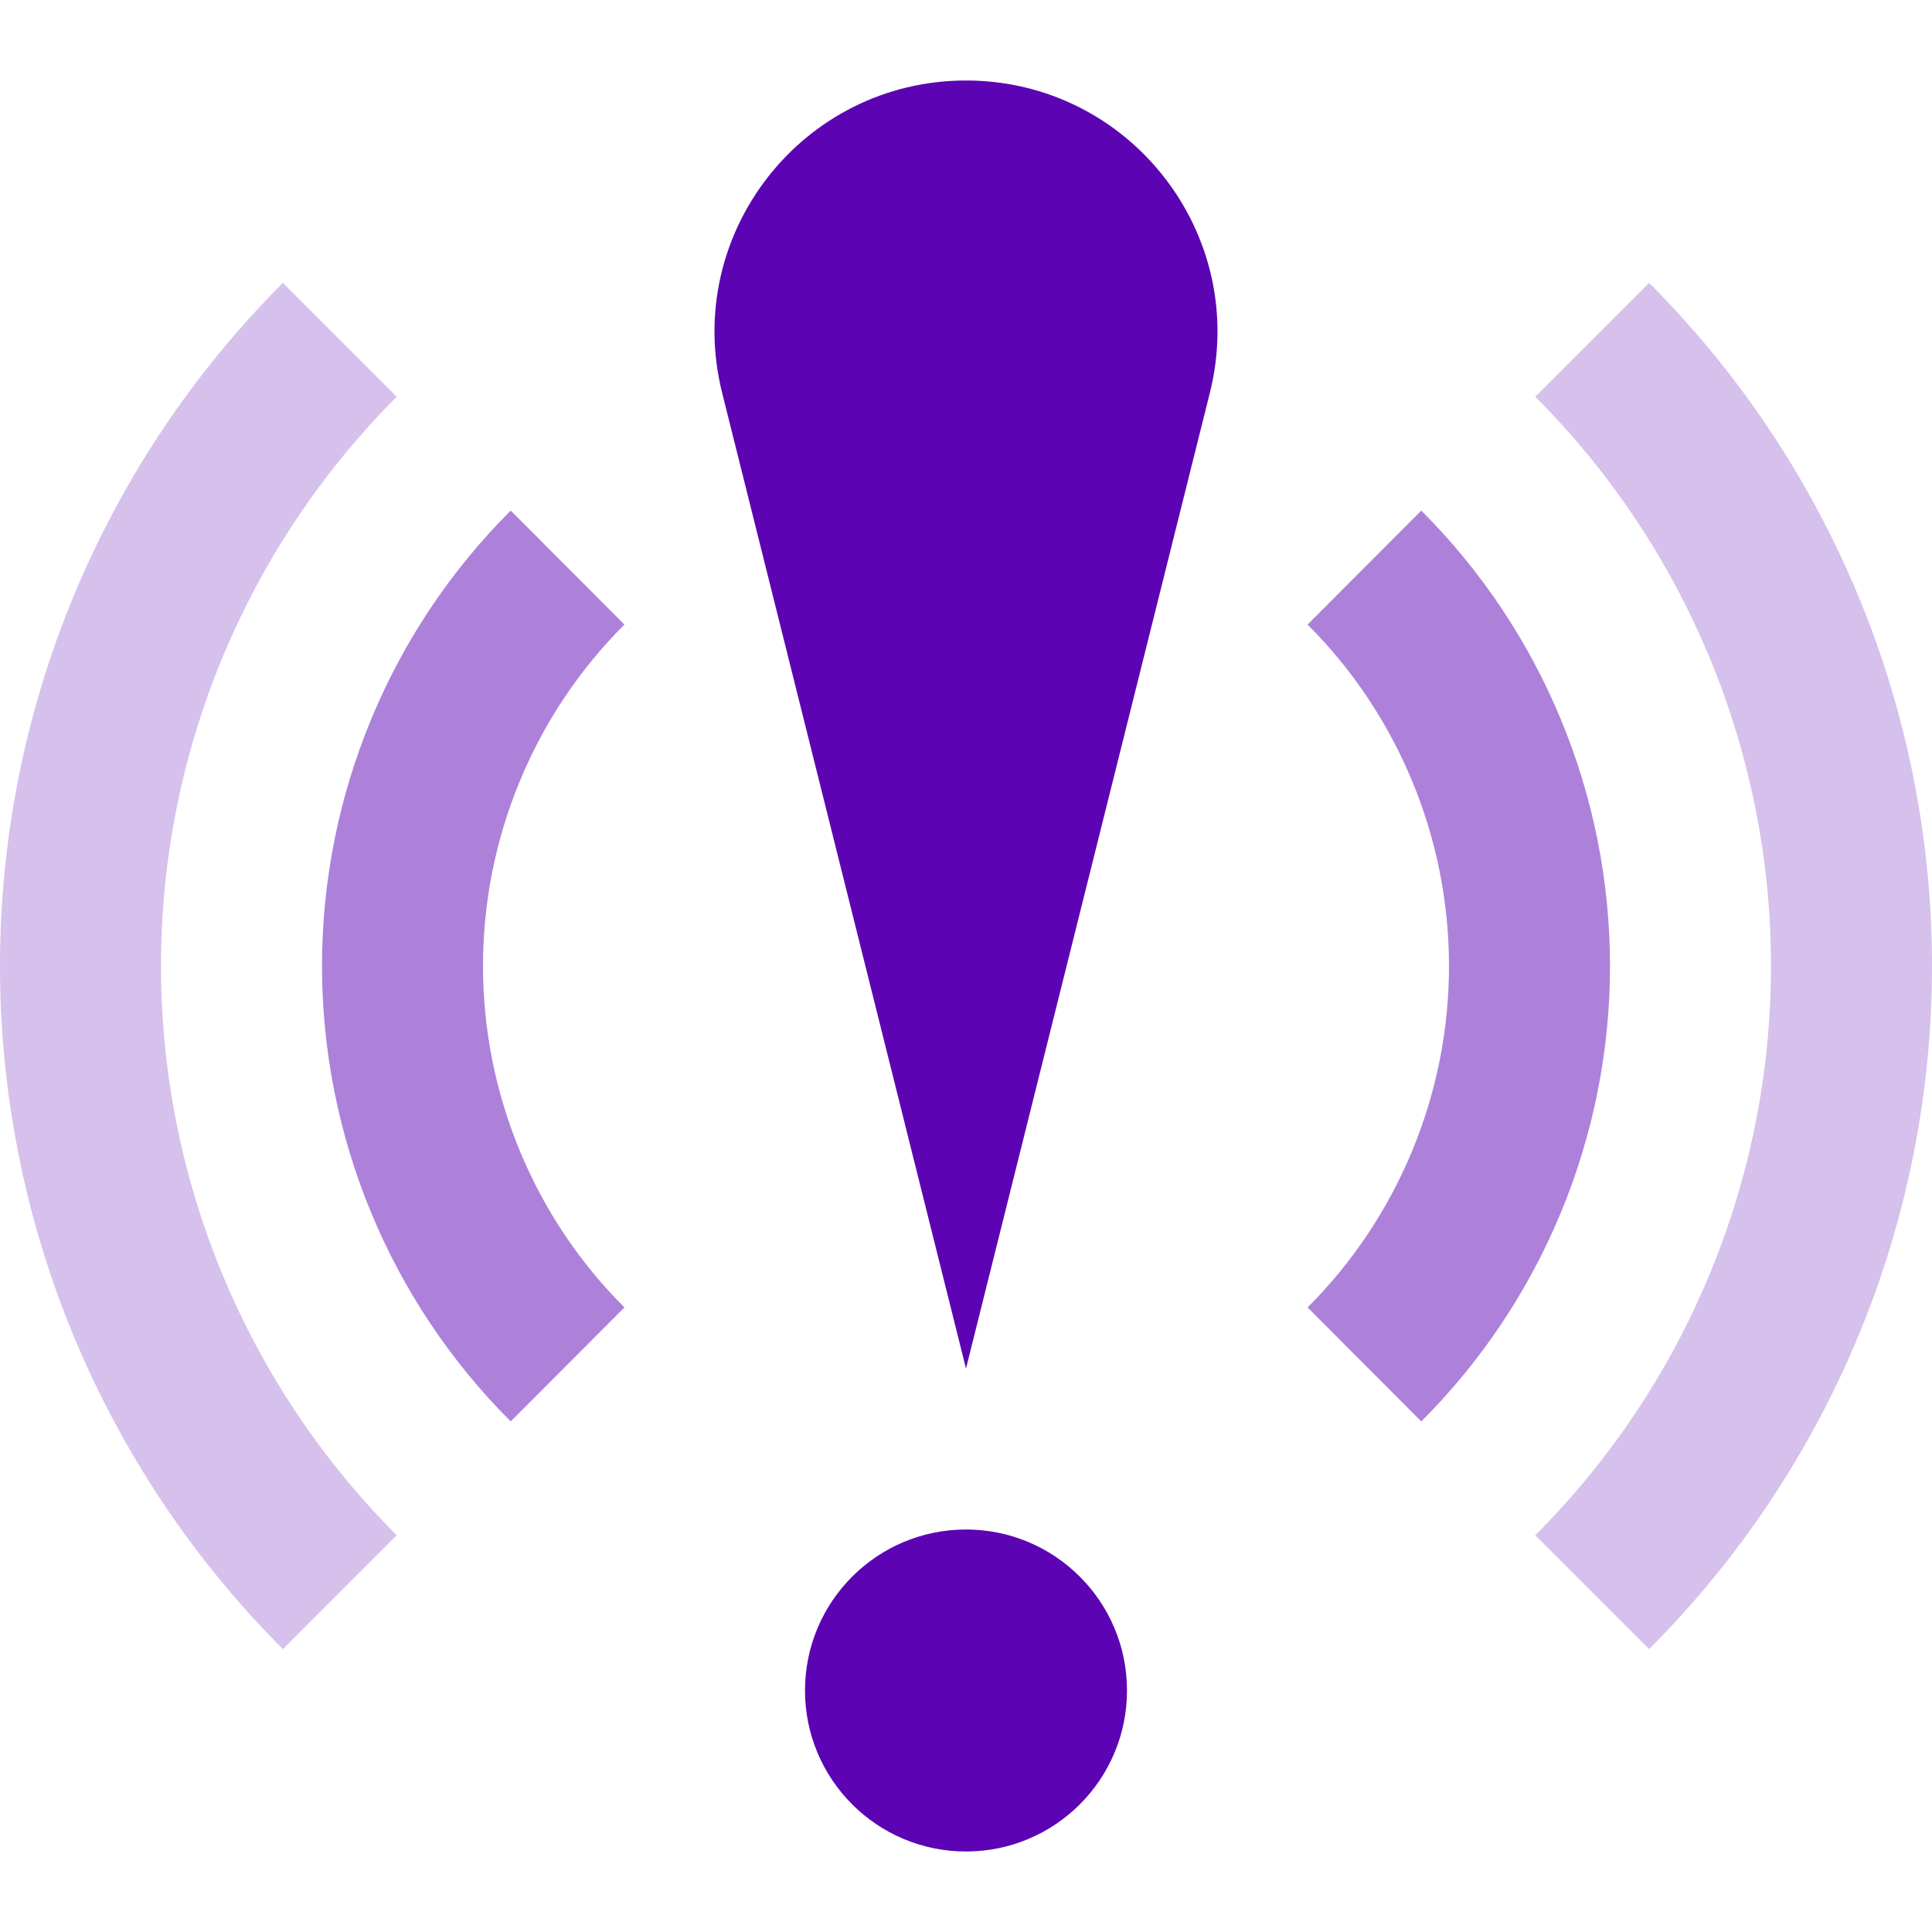 <?xml version="1.0" encoding="UTF-8"?>
<svg xmlns="http://www.w3.org/2000/svg" width="18" height="18" viewBox="0 0 18 18" fill="none">
  <path opacity="0.25" d="M3.166 14.834C2.4 14.068 1.793 13.158 1.378 12.157C0.963 11.156 0.75 10.083 0.75 9C0.75 7.917 0.963 6.844 1.378 5.843C1.793 4.842 2.4 3.932 3.166 3.166" stroke="#5C04B4" stroke-width="1.5"></path>
  <path opacity="0.5" d="M5.288 12.712C4.8 12.225 4.413 11.646 4.15 11.009C3.886 10.372 3.75 9.689 3.75 9C3.75 8.311 3.886 7.628 4.15 6.991C4.413 6.354 4.8 5.775 5.288 5.288" stroke="#5C04B4" stroke-width="1.5"></path>
  <path opacity="0.25" d="M14.834 3.166C15.6 3.932 16.207 4.842 16.622 5.843C17.037 6.844 17.25 7.917 17.25 9C17.25 10.083 17.037 11.156 16.622 12.157C16.207 13.158 15.6 14.068 14.834 14.834" stroke="#5C04B4" stroke-width="1.5"></path>
  <path opacity="0.5" d="M12.712 5.288C13.2 5.775 13.586 6.354 13.85 6.991C14.114 7.628 14.25 8.311 14.25 9C14.25 9.689 14.114 10.372 13.85 11.009C13.586 11.646 13.2 12.225 12.712 12.712" stroke="#5C04B4" stroke-width="1.5"></path>
  <path d="M6.728 3.66L9 12.75L11.272 3.66C11.642 2.182 10.524 0.75 9 0.75C7.476 0.75 6.358 2.182 6.728 3.66Z" fill="#5C04B4"></path>
  <circle cx="9" cy="15.75" r="1.5" fill="#5C04B4"></circle>
</svg>
